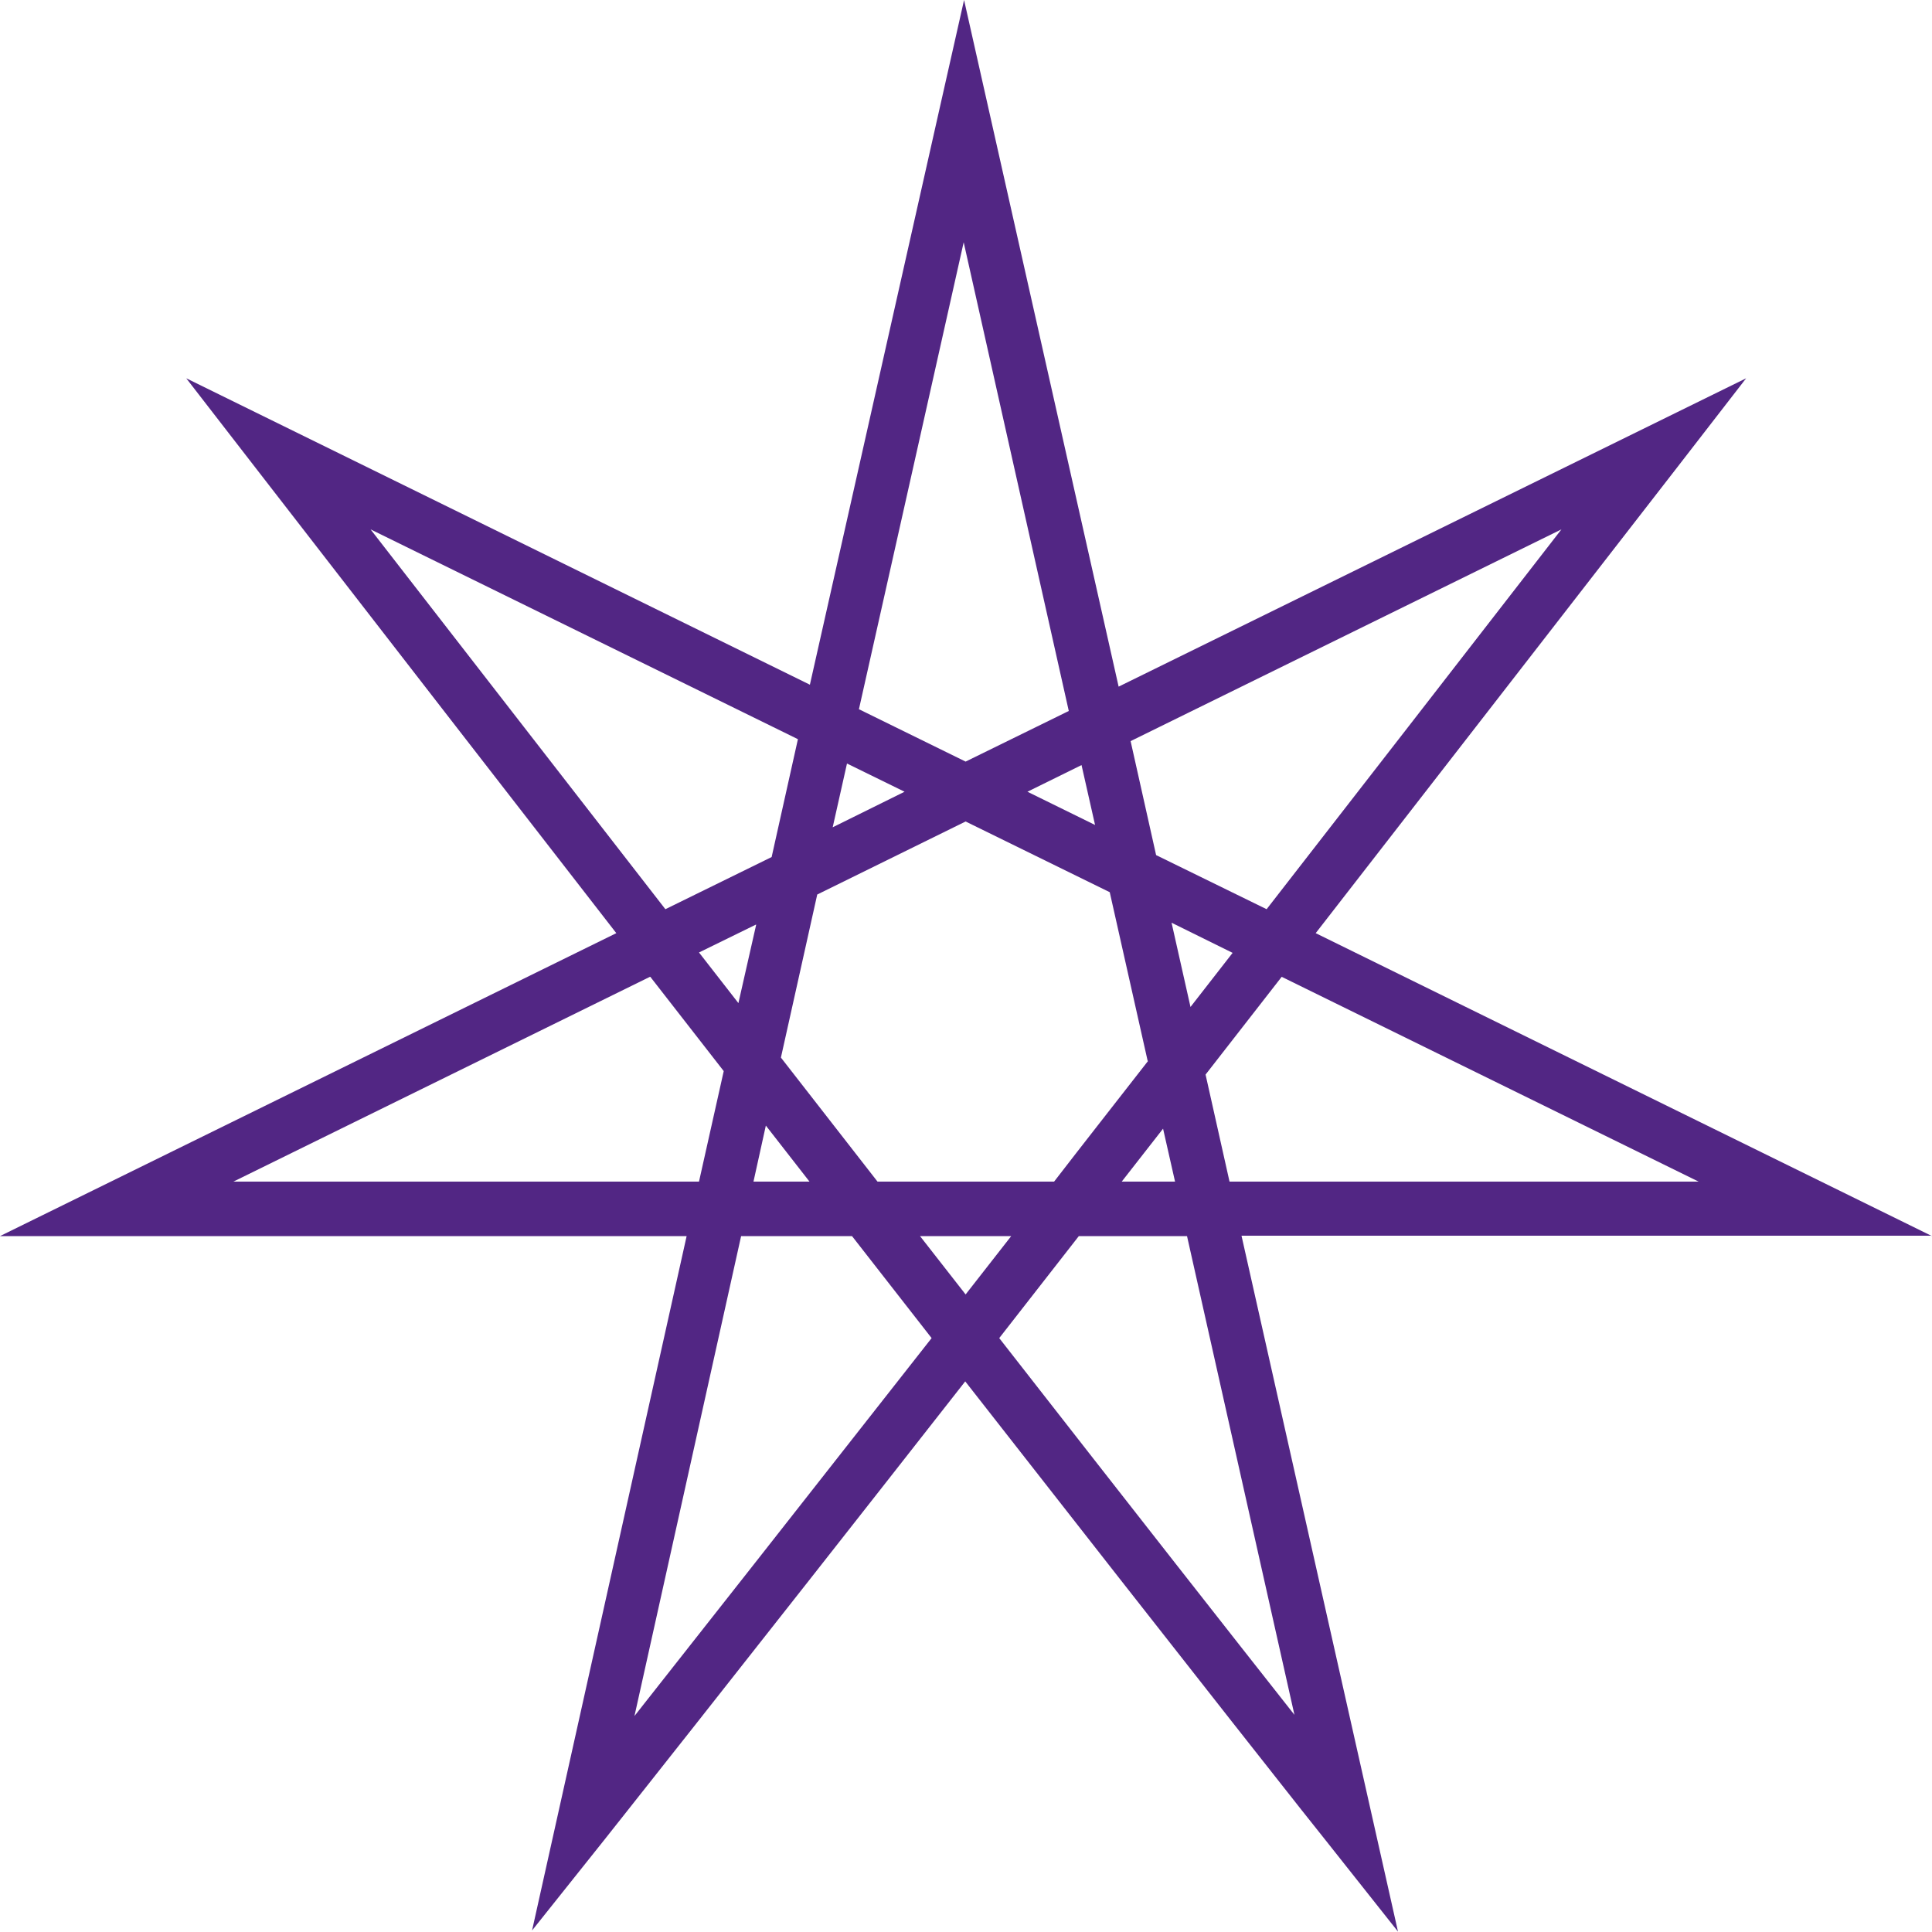 <?xml version="1.0" encoding="UTF-8"?> <svg xmlns="http://www.w3.org/2000/svg" id="Layer_1" version="1.1" viewBox="0 0 500 500"><defs><style> .st0 { fill: #522684; } </style></defs><path id="Path_1666" class="st0" d="M500,319.9l-159.5-78.4c28.1-36.2,59.1-76.1,92.9-119.7l18.5-23.9-162.4,79.8L249.5,0l-6.7,29.7c-12.1,53.6-23.1,102.8-33.2,147.5L48.2,97.9l18.5,23.9c33.7,43.5,64.6,83.4,92.8,119.7L0,319.9h177.7c-21.2,95.2-32.9,147.8-33.5,150.5l-6.5,29.2,18.5-23.2c.3-.4,33.2-41.8,93.6-118.9,60.1,76.9,92.9,118.4,93.3,118.8l18.7,23.6-40.5-180.1h178.6ZM261.7,319.9l-11.8,15.1-11.8-15.1h23.7ZM222.3,183.5c8.3-37.1,17.4-77.4,27.1-120.8l27.2,121.3-26.7,13.1-27.7-13.6h0ZM279.3,319.9h27.9l27.8,123.9c-15.7-19.9-41.6-52.9-76.4-97.5l20.6-26.4ZM191.8,319.9h28.7l20.6,26.4c-35.3,45-61.3,78-76.9,97.8,5.7-25.6,15-67.5,27.6-124.2h0ZM168.3,252.8l19,24.4-6.4,28.6H60.4l107.8-53h0ZM199.7,221.8l-27.5,13.5c-23.4-30.1-48.8-62.9-76.3-98.3l110.6,54.3-6.8,30.5h0ZM195,305.8l3.2-14.5,11.3,14.5h-14.6ZM195.7,239.3l-4.6,20.3-10.2-13.1,14.7-7.2h0ZM297.1,274.6c-8.4,10.8-16.6,21.2-24.3,31.2h-45.7l-25-32.1,9.4-42.2,38.4-18.9,37.3,18.3,9.8,43.6h0ZM327.8,235.3l-28.6-14-6.6-29.5,111.5-54.8c-27.4,35.3-52.8,68.1-76.3,98.3h0ZM290.3,305.8l10.7-13.7,3.1,13.7h-13.8ZM319,246.6l-10.9,14-4.9-21.8,15.8,7.8h0ZM439.6,305.8h-121.4l-6.2-27.7,19.7-25.3,107.9,53ZM265.9,204.9l14-6.9,3.5,15.5-17.5-8.6h0ZM215.5,214.1l3.7-16.5,14.9,7.3-18.6,9.2Z"></path></svg> 